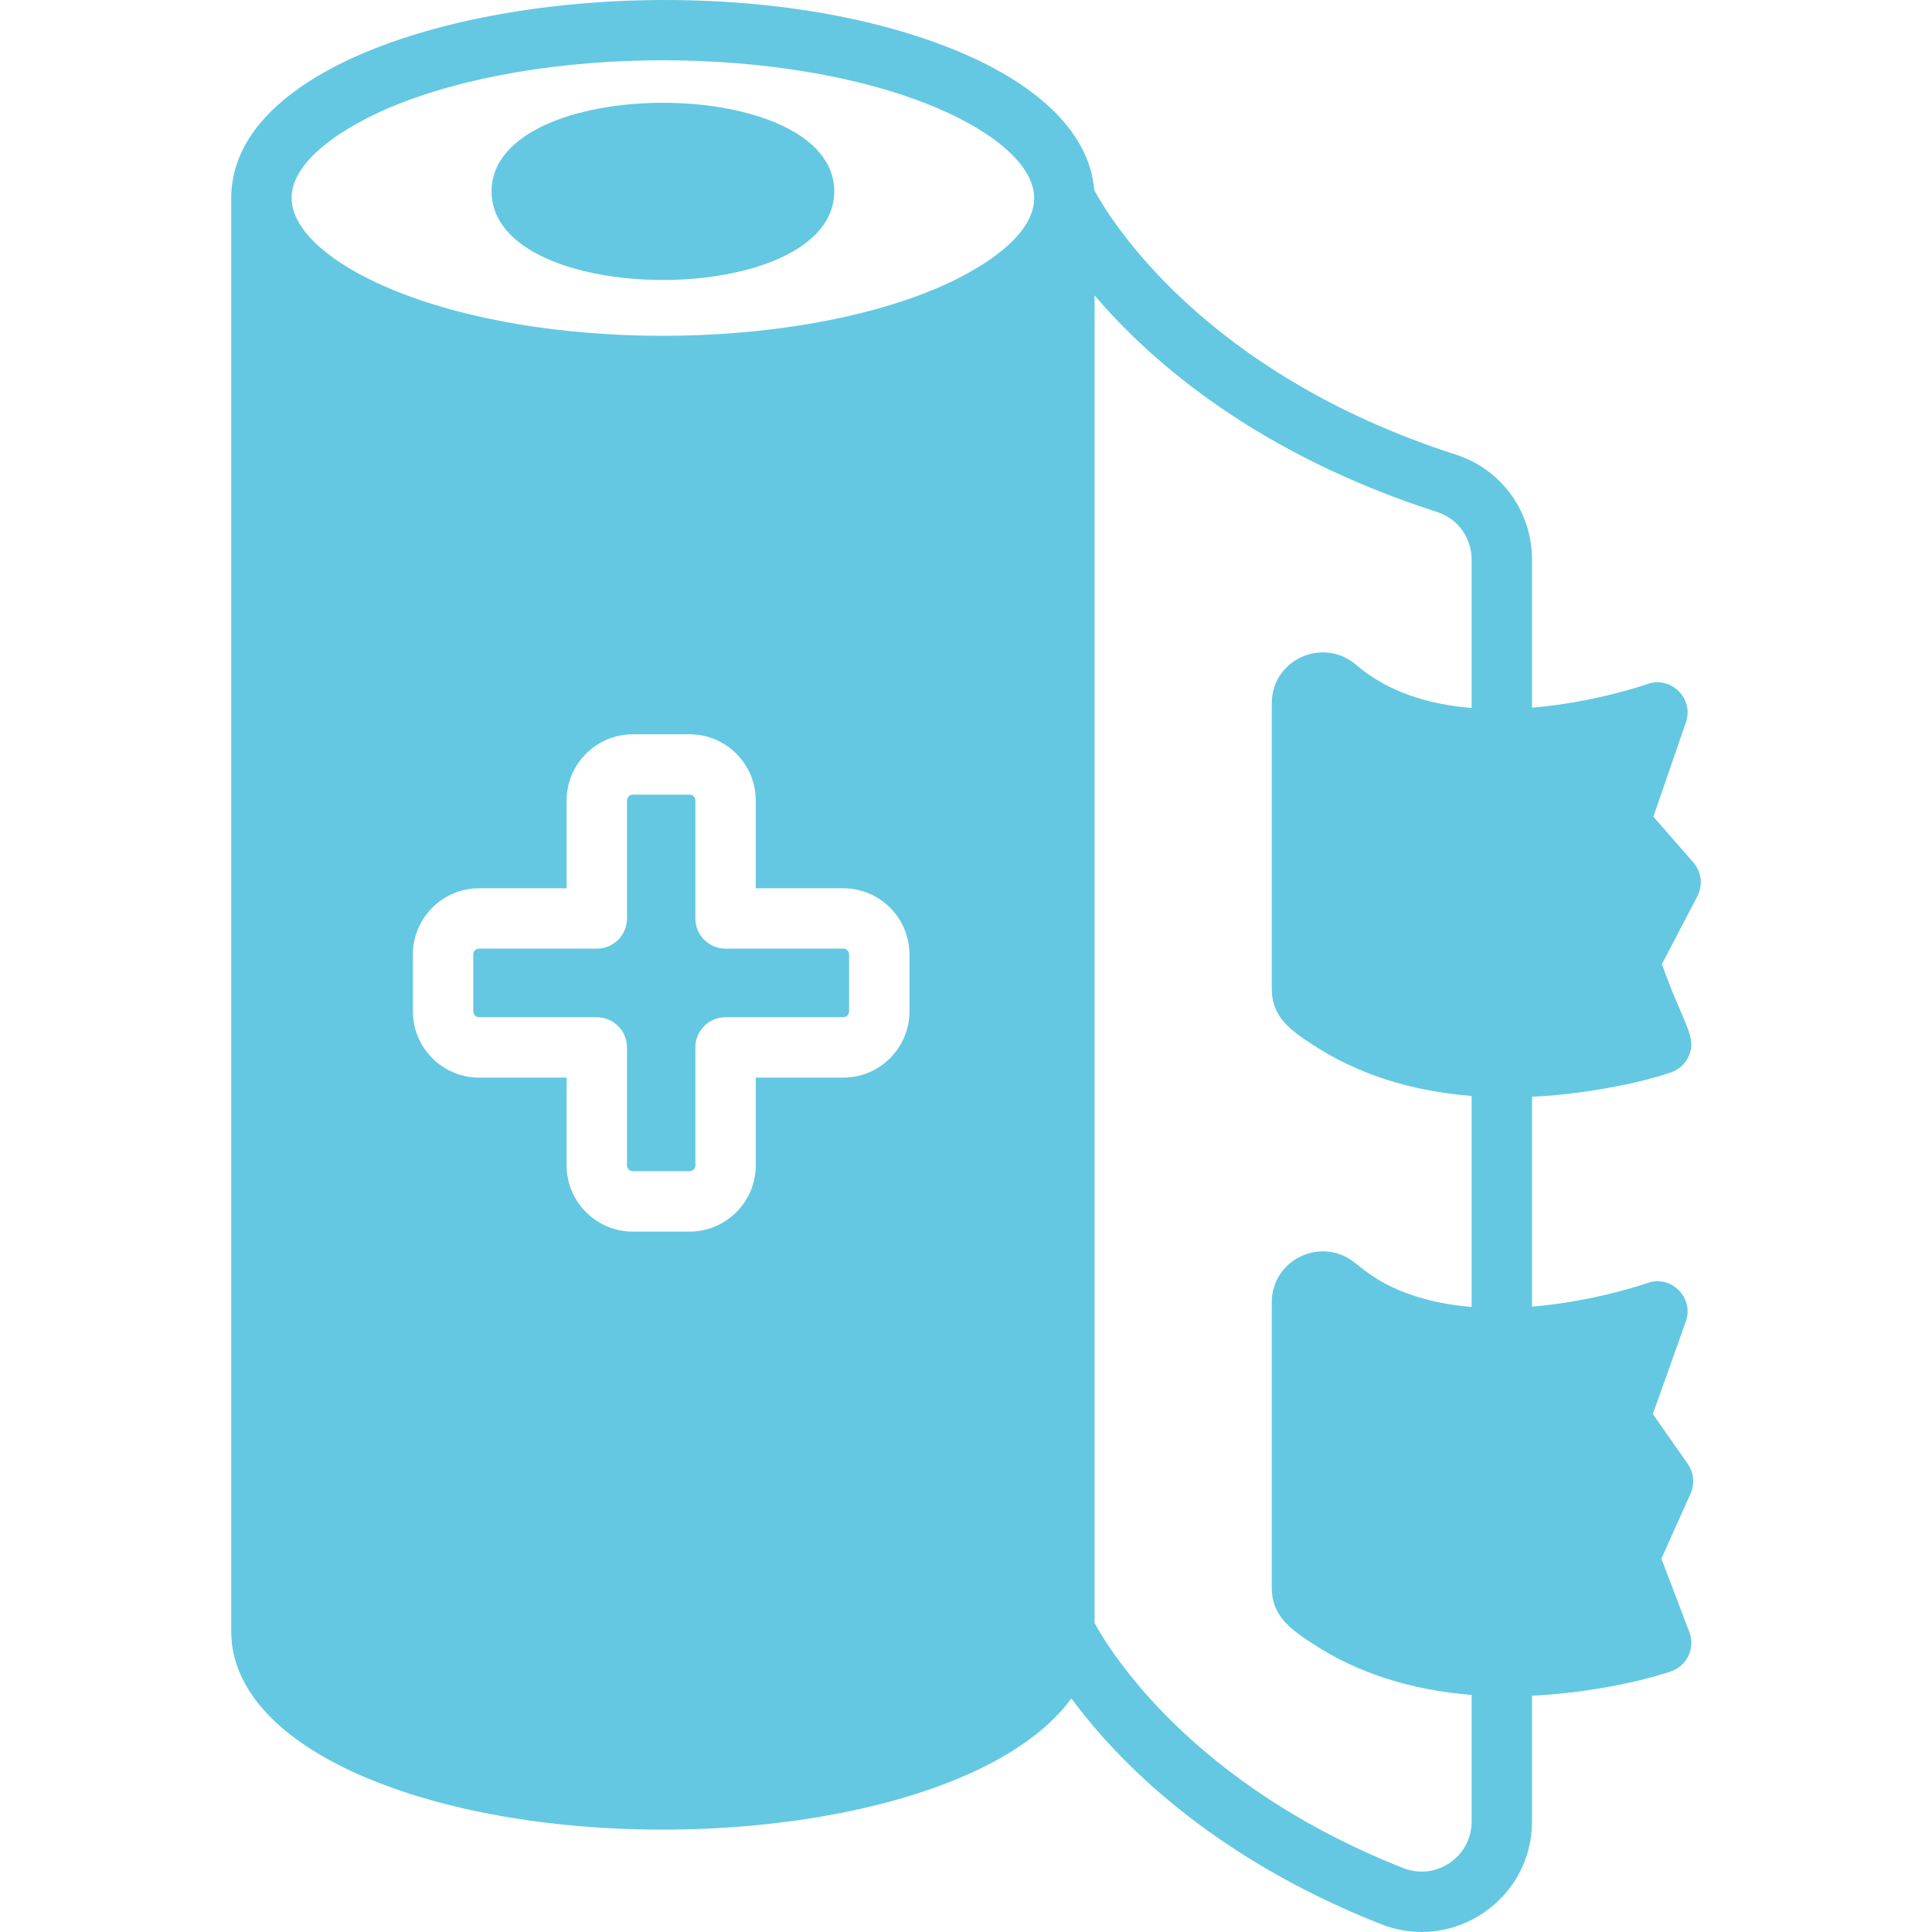 <?xml version="1.0" encoding="UTF-8"?> <svg xmlns="http://www.w3.org/2000/svg" id="Layer_1" height="512px" viewBox="0 0 511.99 511.99" width="512px"> <g> <path d="m166.157 277.572v31.248c0 .858.691 1.557 1.541 1.557h15.042c.849 0 1.54-.698 1.54-1.557v-31.248c0-4.418 3.582-8 8-8h31.197c.85 0 1.541-.698 1.541-1.557v-15.066c0-.857-.691-1.556-1.541-1.556h-31.197c-4.418 0-8-3.582-8-8v-31.249c0-.857-.691-1.556-1.54-1.556h-15.042c-.85 0-1.541.698-1.541 1.556v31.249c0 4.418-3.582 8-8 8h-31.197c-.849 0-1.54.698-1.54 1.556v15.066c0 .858.691 1.557 1.54 1.557h31.197c4.419 0 8 3.582 8 8z" data-original="#000000" class="active-path" data-old_color="#000000" fill="#64C8E2"></path> <path d="m221.077 50.717c0-31.309-90.809-31.297-90.809 0 0 31.35 90.809 31.263 90.809 0z" data-original="#000000" class="active-path" data-old_color="#000000" fill="#64C8E2"></path> <path d="m448.739 228.548-10.581-12.119 8.619-25.003c2.182-6.332-3.959-12.399-10.271-10.135-.26.094-13.817 4.853-30.514 6.244v-39.219c0-12.761-8.1-23.942-20.153-27.825-67.029-21.595-91.779-62.542-95.861-70.101-1.117-14.479-13.789-27.466-35.985-36.749-68.94-28.834-192.715-10.119-192.715 38.846v379.907c0 15.32 12.812 29.116 36.076 38.846 58.016 24.263 159.816 15.464 186.57-21.158 11.864 16.092 36.626 41.909 82.072 59.844 19.153 7.562 39.996-6.58 39.996-27.232-.001-6.514.002-23.257 0-33.32 13.714-.638 28.308-3.537 36.805-6.441 4.281-1.46 6.505-6.186 4.894-10.418l-7.413-19.468 7.734-17.23c1.153-2.57.87-5.557-.745-7.864l-9.257-13.223 8.738-24.491c2.262-6.337-3.887-12.498-10.242-10.216-.26.094-13.817 4.853-30.514 6.244v-55.623c13.714-.638 28.308-3.537 36.805-6.441 2.074-.707 3.768-2.235 4.684-4.226 2.393-5.196-1.368-8.421-7.069-24.464l9.395-18.001c1.523-2.923 1.1-6.481-1.068-8.964zm-207.722 39.468c0 9.681-7.869 17.557-17.541 17.557h-23.196v23.248c0 9.681-7.869 17.557-17.541 17.557h-15.042c-9.671 0-17.54-7.876-17.54-17.557v-23.248h-23.197c-9.672 0-17.541-7.876-17.541-17.557v-15.066c0-9.681 7.869-17.556 17.541-17.556h23.197v-23.248c0-9.681 7.869-17.557 17.54-17.557h15.042c9.672 0 17.541 7.876 17.541 17.557v23.248h23.197c9.672 0 17.541 7.875 17.541 17.556v15.066zm6.801-191.444c-39.286 16.43-104.384 16.69-144.291 0-15.409-6.445-24.997-14.761-26.135-22.537-1.68-11.476 15.441-21.16 26.135-25.632 39.616-16.568 104.683-16.567 144.291 0 16.437 6.874 26.249 15.878 26.249 24.085 0 10.897-16.189 19.876-26.249 24.084zm142.174 406.121c0 9.372-9.396 15.793-18.123 12.35-56.098-22.139-77.768-57.53-81.802-64.938v-351.818c15.164 17.785 43.182 42.071 90.865 57.433 5.419 1.746 9.06 6.808 9.06 12.597v39.303c-11.165-.909-22.115-4.135-30.578-11.413-8.791-7.558-22.384-1.422-22.384 10.176v75.717c0 7.334 4.845 10.873 11.003 14.852 11.75 7.676 25.803 12.2 41.959 13.478v55.922c-6.007-.489-11.677-1.599-17.284-3.673-8.133-3.053-11.742-6.629-14.09-8.375-8.846-6.6-21.588-.346-21.588 10.811v75.717c0 7.349 4.931 10.918 11.013 14.858 11.747 7.67 25.798 12.192 41.948 13.471v33.532z" data-original="#000000" class="active-path" data-old_color="#000000" fill="#64C8E2"></path> </g> </svg> 